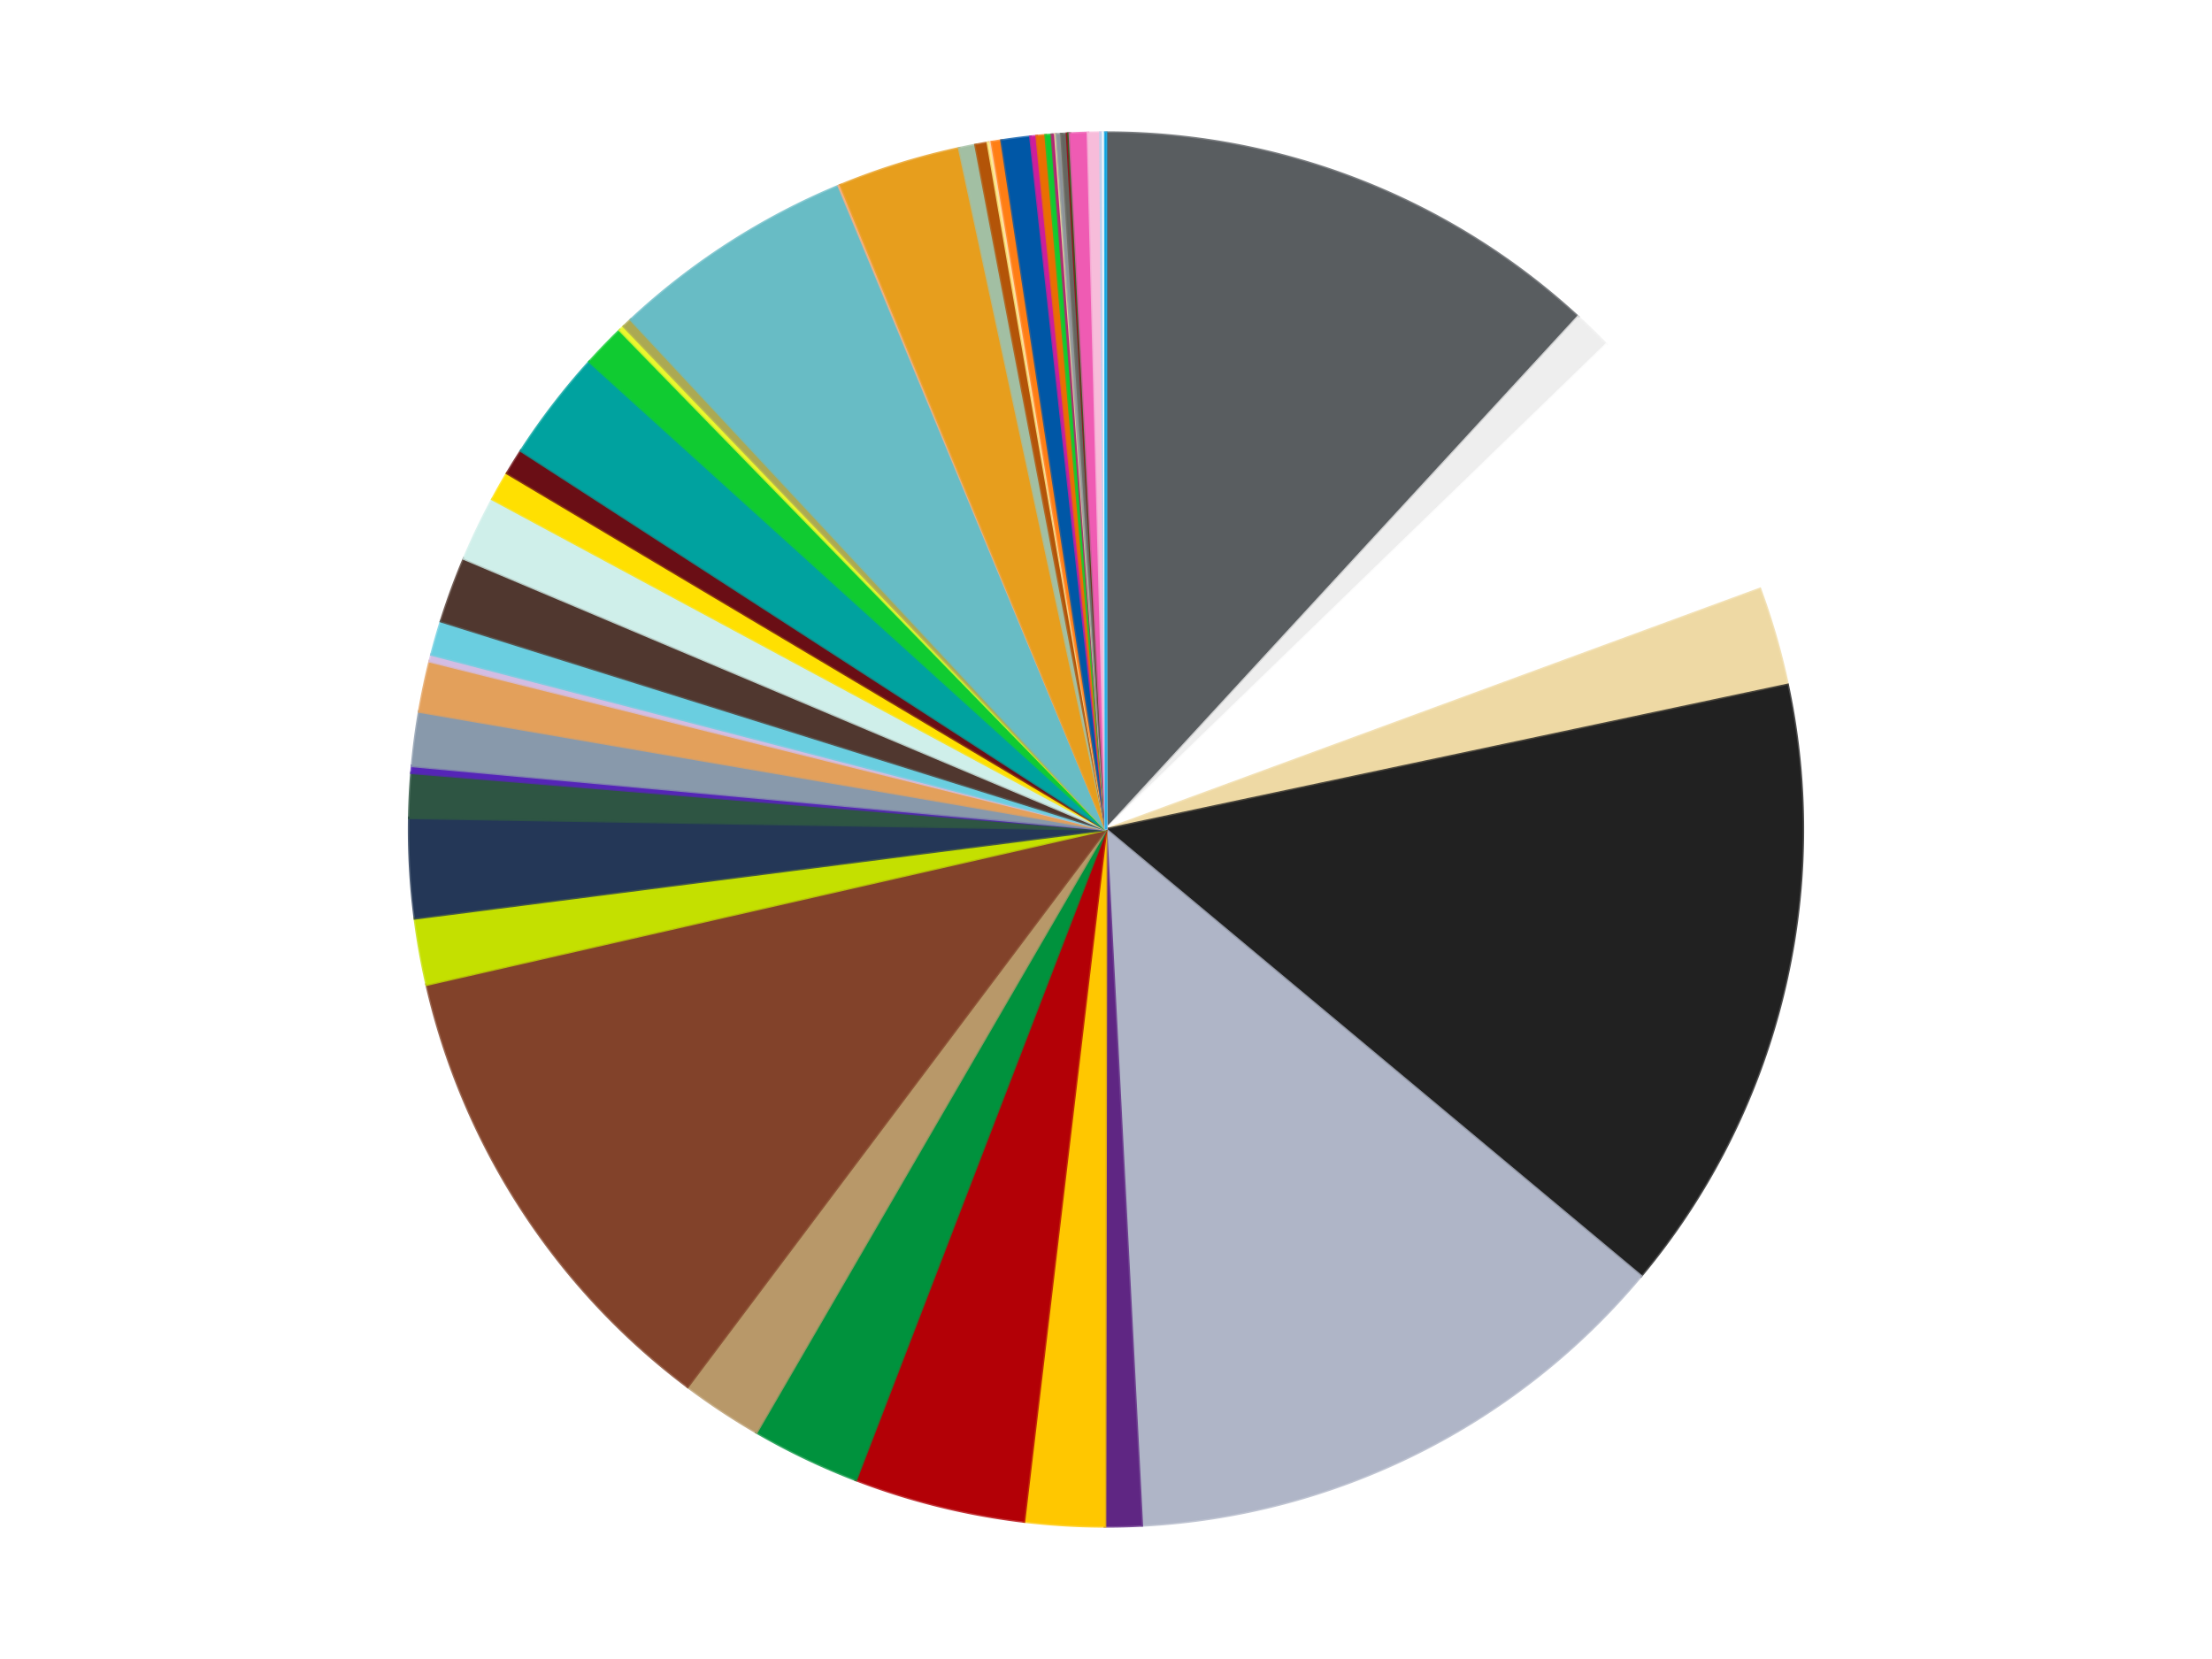 <?xml version='1.0' encoding='utf-8'?>
<svg xmlns="http://www.w3.org/2000/svg" xmlns:xlink="http://www.w3.org/1999/xlink" id="chart-537873b3-dfb4-4294-adf3-ea8433ebcc6c" class="pygal-chart" viewBox="0 0 800 600"><!--Generated with pygal 3.0.4 (lxml) ©Kozea 2012-2016 on 2024-07-06--><!--http://pygal.org--><!--http://github.com/Kozea/pygal--><defs><style type="text/css">#chart-537873b3-dfb4-4294-adf3-ea8433ebcc6c{-webkit-user-select:none;-webkit-font-smoothing:antialiased;font-family:Consolas,"Liberation Mono",Menlo,Courier,monospace}#chart-537873b3-dfb4-4294-adf3-ea8433ebcc6c .title{font-family:Consolas,"Liberation Mono",Menlo,Courier,monospace;font-size:16px}#chart-537873b3-dfb4-4294-adf3-ea8433ebcc6c .legends .legend text{font-family:Consolas,"Liberation Mono",Menlo,Courier,monospace;font-size:14px}#chart-537873b3-dfb4-4294-adf3-ea8433ebcc6c .axis text{font-family:Consolas,"Liberation Mono",Menlo,Courier,monospace;font-size:10px}#chart-537873b3-dfb4-4294-adf3-ea8433ebcc6c .axis text.major{font-family:Consolas,"Liberation Mono",Menlo,Courier,monospace;font-size:10px}#chart-537873b3-dfb4-4294-adf3-ea8433ebcc6c .text-overlay text.value{font-family:Consolas,"Liberation Mono",Menlo,Courier,monospace;font-size:16px}#chart-537873b3-dfb4-4294-adf3-ea8433ebcc6c .text-overlay text.label{font-family:Consolas,"Liberation Mono",Menlo,Courier,monospace;font-size:10px}#chart-537873b3-dfb4-4294-adf3-ea8433ebcc6c .tooltip{font-family:Consolas,"Liberation Mono",Menlo,Courier,monospace;font-size:14px}#chart-537873b3-dfb4-4294-adf3-ea8433ebcc6c text.no_data{font-family:Consolas,"Liberation Mono",Menlo,Courier,monospace;font-size:64px}
#chart-537873b3-dfb4-4294-adf3-ea8433ebcc6c{background-color:transparent}#chart-537873b3-dfb4-4294-adf3-ea8433ebcc6c path,#chart-537873b3-dfb4-4294-adf3-ea8433ebcc6c line,#chart-537873b3-dfb4-4294-adf3-ea8433ebcc6c rect,#chart-537873b3-dfb4-4294-adf3-ea8433ebcc6c circle{-webkit-transition:150ms;-moz-transition:150ms;transition:150ms}#chart-537873b3-dfb4-4294-adf3-ea8433ebcc6c .graph &gt; .background{fill:transparent}#chart-537873b3-dfb4-4294-adf3-ea8433ebcc6c .plot &gt; .background{fill:transparent}#chart-537873b3-dfb4-4294-adf3-ea8433ebcc6c .graph{fill:rgba(0,0,0,.87)}#chart-537873b3-dfb4-4294-adf3-ea8433ebcc6c text.no_data{fill:rgba(0,0,0,1)}#chart-537873b3-dfb4-4294-adf3-ea8433ebcc6c .title{fill:rgba(0,0,0,1)}#chart-537873b3-dfb4-4294-adf3-ea8433ebcc6c .legends .legend text{fill:rgba(0,0,0,.87)}#chart-537873b3-dfb4-4294-adf3-ea8433ebcc6c .legends .legend:hover text{fill:rgba(0,0,0,1)}#chart-537873b3-dfb4-4294-adf3-ea8433ebcc6c .axis .line{stroke:rgba(0,0,0,1)}#chart-537873b3-dfb4-4294-adf3-ea8433ebcc6c .axis .guide.line{stroke:rgba(0,0,0,.54)}#chart-537873b3-dfb4-4294-adf3-ea8433ebcc6c .axis .major.line{stroke:rgba(0,0,0,.87)}#chart-537873b3-dfb4-4294-adf3-ea8433ebcc6c .axis text.major{fill:rgba(0,0,0,1)}#chart-537873b3-dfb4-4294-adf3-ea8433ebcc6c .axis.y .guides:hover .guide.line,#chart-537873b3-dfb4-4294-adf3-ea8433ebcc6c .line-graph .axis.x .guides:hover .guide.line,#chart-537873b3-dfb4-4294-adf3-ea8433ebcc6c .stackedline-graph .axis.x .guides:hover .guide.line,#chart-537873b3-dfb4-4294-adf3-ea8433ebcc6c .xy-graph .axis.x .guides:hover .guide.line{stroke:rgba(0,0,0,1)}#chart-537873b3-dfb4-4294-adf3-ea8433ebcc6c .axis .guides:hover text{fill:rgba(0,0,0,1)}#chart-537873b3-dfb4-4294-adf3-ea8433ebcc6c .reactive{fill-opacity:1.0;stroke-opacity:.8;stroke-width:1}#chart-537873b3-dfb4-4294-adf3-ea8433ebcc6c .ci{stroke:rgba(0,0,0,.87)}#chart-537873b3-dfb4-4294-adf3-ea8433ebcc6c .reactive.active,#chart-537873b3-dfb4-4294-adf3-ea8433ebcc6c .active .reactive{fill-opacity:0.6;stroke-opacity:.9;stroke-width:4}#chart-537873b3-dfb4-4294-adf3-ea8433ebcc6c .ci .reactive.active{stroke-width:1.5}#chart-537873b3-dfb4-4294-adf3-ea8433ebcc6c .series text{fill:rgba(0,0,0,1)}#chart-537873b3-dfb4-4294-adf3-ea8433ebcc6c .tooltip rect{fill:transparent;stroke:rgba(0,0,0,1);-webkit-transition:opacity 150ms;-moz-transition:opacity 150ms;transition:opacity 150ms}#chart-537873b3-dfb4-4294-adf3-ea8433ebcc6c .tooltip .label{fill:rgba(0,0,0,.87)}#chart-537873b3-dfb4-4294-adf3-ea8433ebcc6c .tooltip .label{fill:rgba(0,0,0,.87)}#chart-537873b3-dfb4-4294-adf3-ea8433ebcc6c .tooltip .legend{font-size:.8em;fill:rgba(0,0,0,.54)}#chart-537873b3-dfb4-4294-adf3-ea8433ebcc6c .tooltip .x_label{font-size:.6em;fill:rgba(0,0,0,1)}#chart-537873b3-dfb4-4294-adf3-ea8433ebcc6c .tooltip .xlink{font-size:.5em;text-decoration:underline}#chart-537873b3-dfb4-4294-adf3-ea8433ebcc6c .tooltip .value{font-size:1.5em}#chart-537873b3-dfb4-4294-adf3-ea8433ebcc6c .bound{font-size:.5em}#chart-537873b3-dfb4-4294-adf3-ea8433ebcc6c .max-value{font-size:.75em;fill:rgba(0,0,0,.54)}#chart-537873b3-dfb4-4294-adf3-ea8433ebcc6c .map-element{fill:transparent;stroke:rgba(0,0,0,.54) !important}#chart-537873b3-dfb4-4294-adf3-ea8433ebcc6c .map-element .reactive{fill-opacity:inherit;stroke-opacity:inherit}#chart-537873b3-dfb4-4294-adf3-ea8433ebcc6c .color-0,#chart-537873b3-dfb4-4294-adf3-ea8433ebcc6c .color-0 a:visited{stroke:#f44336;fill:#f44336}#chart-537873b3-dfb4-4294-adf3-ea8433ebcc6c .color-1,#chart-537873b3-dfb4-4294-adf3-ea8433ebcc6c .color-1 a:visited{stroke:#3f51b5;fill:#3f51b5}#chart-537873b3-dfb4-4294-adf3-ea8433ebcc6c .color-2,#chart-537873b3-dfb4-4294-adf3-ea8433ebcc6c .color-2 a:visited{stroke:#009688;fill:#009688}#chart-537873b3-dfb4-4294-adf3-ea8433ebcc6c .color-3,#chart-537873b3-dfb4-4294-adf3-ea8433ebcc6c .color-3 a:visited{stroke:#ffc107;fill:#ffc107}#chart-537873b3-dfb4-4294-adf3-ea8433ebcc6c .color-4,#chart-537873b3-dfb4-4294-adf3-ea8433ebcc6c .color-4 a:visited{stroke:#ff5722;fill:#ff5722}#chart-537873b3-dfb4-4294-adf3-ea8433ebcc6c .color-5,#chart-537873b3-dfb4-4294-adf3-ea8433ebcc6c .color-5 a:visited{stroke:#9c27b0;fill:#9c27b0}#chart-537873b3-dfb4-4294-adf3-ea8433ebcc6c .color-6,#chart-537873b3-dfb4-4294-adf3-ea8433ebcc6c .color-6 a:visited{stroke:#03a9f4;fill:#03a9f4}#chart-537873b3-dfb4-4294-adf3-ea8433ebcc6c .color-7,#chart-537873b3-dfb4-4294-adf3-ea8433ebcc6c .color-7 a:visited{stroke:#8bc34a;fill:#8bc34a}#chart-537873b3-dfb4-4294-adf3-ea8433ebcc6c .color-8,#chart-537873b3-dfb4-4294-adf3-ea8433ebcc6c .color-8 a:visited{stroke:#ff9800;fill:#ff9800}#chart-537873b3-dfb4-4294-adf3-ea8433ebcc6c .color-9,#chart-537873b3-dfb4-4294-adf3-ea8433ebcc6c .color-9 a:visited{stroke:#e91e63;fill:#e91e63}#chart-537873b3-dfb4-4294-adf3-ea8433ebcc6c .color-10,#chart-537873b3-dfb4-4294-adf3-ea8433ebcc6c .color-10 a:visited{stroke:#2196f3;fill:#2196f3}#chart-537873b3-dfb4-4294-adf3-ea8433ebcc6c .color-11,#chart-537873b3-dfb4-4294-adf3-ea8433ebcc6c .color-11 a:visited{stroke:#4caf50;fill:#4caf50}#chart-537873b3-dfb4-4294-adf3-ea8433ebcc6c .color-12,#chart-537873b3-dfb4-4294-adf3-ea8433ebcc6c .color-12 a:visited{stroke:#ffeb3b;fill:#ffeb3b}#chart-537873b3-dfb4-4294-adf3-ea8433ebcc6c .color-13,#chart-537873b3-dfb4-4294-adf3-ea8433ebcc6c .color-13 a:visited{stroke:#673ab7;fill:#673ab7}#chart-537873b3-dfb4-4294-adf3-ea8433ebcc6c .color-14,#chart-537873b3-dfb4-4294-adf3-ea8433ebcc6c .color-14 a:visited{stroke:#00bcd4;fill:#00bcd4}#chart-537873b3-dfb4-4294-adf3-ea8433ebcc6c .color-15,#chart-537873b3-dfb4-4294-adf3-ea8433ebcc6c .color-15 a:visited{stroke:#cddc39;fill:#cddc39}#chart-537873b3-dfb4-4294-adf3-ea8433ebcc6c .color-16,#chart-537873b3-dfb4-4294-adf3-ea8433ebcc6c .color-16 a:visited{stroke:#9e9e9e;fill:#9e9e9e}#chart-537873b3-dfb4-4294-adf3-ea8433ebcc6c .color-17,#chart-537873b3-dfb4-4294-adf3-ea8433ebcc6c .color-17 a:visited{stroke:#607d8b;fill:#607d8b}#chart-537873b3-dfb4-4294-adf3-ea8433ebcc6c .color-18,#chart-537873b3-dfb4-4294-adf3-ea8433ebcc6c .color-18 a:visited{stroke:#cb180b;fill:#cb180b}#chart-537873b3-dfb4-4294-adf3-ea8433ebcc6c .color-19,#chart-537873b3-dfb4-4294-adf3-ea8433ebcc6c .color-19 a:visited{stroke:#293577;fill:#293577}#chart-537873b3-dfb4-4294-adf3-ea8433ebcc6c .color-20,#chart-537873b3-dfb4-4294-adf3-ea8433ebcc6c .color-20 a:visited{stroke:#00423c;fill:#00423c}#chart-537873b3-dfb4-4294-adf3-ea8433ebcc6c .color-21,#chart-537873b3-dfb4-4294-adf3-ea8433ebcc6c .color-21 a:visited{stroke:#b28500;fill:#b28500}#chart-537873b3-dfb4-4294-adf3-ea8433ebcc6c .color-22,#chart-537873b3-dfb4-4294-adf3-ea8433ebcc6c .color-22 a:visited{stroke:#cd3100;fill:#cd3100}#chart-537873b3-dfb4-4294-adf3-ea8433ebcc6c .color-23,#chart-537873b3-dfb4-4294-adf3-ea8433ebcc6c .color-23 a:visited{stroke:#5f186b;fill:#5f186b}#chart-537873b3-dfb4-4294-adf3-ea8433ebcc6c .color-24,#chart-537873b3-dfb4-4294-adf3-ea8433ebcc6c .color-24 a:visited{stroke:#026fa1;fill:#026fa1}#chart-537873b3-dfb4-4294-adf3-ea8433ebcc6c .color-25,#chart-537873b3-dfb4-4294-adf3-ea8433ebcc6c .color-25 a:visited{stroke:#608b2e;fill:#608b2e}#chart-537873b3-dfb4-4294-adf3-ea8433ebcc6c .color-26,#chart-537873b3-dfb4-4294-adf3-ea8433ebcc6c .color-26 a:visited{stroke:#ab6600;fill:#ab6600}#chart-537873b3-dfb4-4294-adf3-ea8433ebcc6c .color-27,#chart-537873b3-dfb4-4294-adf3-ea8433ebcc6c .color-27 a:visited{stroke:#a31042;fill:#a31042}#chart-537873b3-dfb4-4294-adf3-ea8433ebcc6c .color-28,#chart-537873b3-dfb4-4294-adf3-ea8433ebcc6c .color-28 a:visited{stroke:#0a6ab6;fill:#0a6ab6}#chart-537873b3-dfb4-4294-adf3-ea8433ebcc6c .color-29,#chart-537873b3-dfb4-4294-adf3-ea8433ebcc6c .color-29 a:visited{stroke:#337435;fill:#337435}#chart-537873b3-dfb4-4294-adf3-ea8433ebcc6c .color-30,#chart-537873b3-dfb4-4294-adf3-ea8433ebcc6c .color-30 a:visited{stroke:#e6ce00;fill:#e6ce00}#chart-537873b3-dfb4-4294-adf3-ea8433ebcc6c .color-31,#chart-537873b3-dfb4-4294-adf3-ea8433ebcc6c .color-31 a:visited{stroke:#432677;fill:#432677}#chart-537873b3-dfb4-4294-adf3-ea8433ebcc6c .color-32,#chart-537873b3-dfb4-4294-adf3-ea8433ebcc6c .color-32 a:visited{stroke:#007180;fill:#007180}#chart-537873b3-dfb4-4294-adf3-ea8433ebcc6c .color-33,#chart-537873b3-dfb4-4294-adf3-ea8433ebcc6c .color-33 a:visited{stroke:#97a41d;fill:#97a41d}#chart-537873b3-dfb4-4294-adf3-ea8433ebcc6c .color-34,#chart-537873b3-dfb4-4294-adf3-ea8433ebcc6c .color-34 a:visited{stroke:#747474;fill:#747474}#chart-537873b3-dfb4-4294-adf3-ea8433ebcc6c .color-35,#chart-537873b3-dfb4-4294-adf3-ea8433ebcc6c .color-35 a:visited{stroke:#3e5059;fill:#3e5059}#chart-537873b3-dfb4-4294-adf3-ea8433ebcc6c .color-36,#chart-537873b3-dfb4-4294-adf3-ea8433ebcc6c .color-36 a:visited{stroke:#7b0f07;fill:#7b0f07}#chart-537873b3-dfb4-4294-adf3-ea8433ebcc6c .color-37,#chart-537873b3-dfb4-4294-adf3-ea8433ebcc6c .color-37 a:visited{stroke:#141938;fill:#141938}#chart-537873b3-dfb4-4294-adf3-ea8433ebcc6c .color-38,#chart-537873b3-dfb4-4294-adf3-ea8433ebcc6c .color-38 a:visited{stroke:#000000;fill:#000000}#chart-537873b3-dfb4-4294-adf3-ea8433ebcc6c .color-39,#chart-537873b3-dfb4-4294-adf3-ea8433ebcc6c .color-39 a:visited{stroke:#5e4600;fill:#5e4600}#chart-537873b3-dfb4-4294-adf3-ea8433ebcc6c .color-40,#chart-537873b3-dfb4-4294-adf3-ea8433ebcc6c .color-40 a:visited{stroke:#791d00;fill:#791d00}#chart-537873b3-dfb4-4294-adf3-ea8433ebcc6c .color-41,#chart-537873b3-dfb4-4294-adf3-ea8433ebcc6c .color-41 a:visited{stroke:#220826;fill:#220826}#chart-537873b3-dfb4-4294-adf3-ea8433ebcc6c .color-42,#chart-537873b3-dfb4-4294-adf3-ea8433ebcc6c .color-42 a:visited{stroke:#01364e;fill:#01364e}#chart-537873b3-dfb4-4294-adf3-ea8433ebcc6c .color-43,#chart-537873b3-dfb4-4294-adf3-ea8433ebcc6c .color-43 a:visited{stroke:#344c19;fill:#344c19}#chart-537873b3-dfb4-4294-adf3-ea8433ebcc6c .color-44,#chart-537873b3-dfb4-4294-adf3-ea8433ebcc6c .color-44 a:visited{stroke:#573400;fill:#573400}#chart-537873b3-dfb4-4294-adf3-ea8433ebcc6c .color-45,#chart-537873b3-dfb4-4294-adf3-ea8433ebcc6c .color-45 a:visited{stroke:#560823;fill:#560823}#chart-537873b3-dfb4-4294-adf3-ea8433ebcc6c .color-46,#chart-537873b3-dfb4-4294-adf3-ea8433ebcc6c .color-46 a:visited{stroke:#063b66;fill:#063b66}#chart-537873b3-dfb4-4294-adf3-ea8433ebcc6c .color-47,#chart-537873b3-dfb4-4294-adf3-ea8433ebcc6c .color-47 a:visited{stroke:#193a1a;fill:#193a1a}#chart-537873b3-dfb4-4294-adf3-ea8433ebcc6c .color-48,#chart-537873b3-dfb4-4294-adf3-ea8433ebcc6c .color-48 a:visited{stroke:#928300;fill:#928300}#chart-537873b3-dfb4-4294-adf3-ea8433ebcc6c .color-49,#chart-537873b3-dfb4-4294-adf3-ea8433ebcc6c .color-49 a:visited{stroke:#1f1137;fill:#1f1137}#chart-537873b3-dfb4-4294-adf3-ea8433ebcc6c .color-50,#chart-537873b3-dfb4-4294-adf3-ea8433ebcc6c .color-50 a:visited{stroke:#00272c;fill:#00272c}#chart-537873b3-dfb4-4294-adf3-ea8433ebcc6c .color-51,#chart-537873b3-dfb4-4294-adf3-ea8433ebcc6c .color-51 a:visited{stroke:#555c10;fill:#555c10}#chart-537873b3-dfb4-4294-adf3-ea8433ebcc6c .text-overlay .color-0 text{fill:black}#chart-537873b3-dfb4-4294-adf3-ea8433ebcc6c .text-overlay .color-1 text{fill:black}#chart-537873b3-dfb4-4294-adf3-ea8433ebcc6c .text-overlay .color-2 text{fill:black}#chart-537873b3-dfb4-4294-adf3-ea8433ebcc6c .text-overlay .color-3 text{fill:black}#chart-537873b3-dfb4-4294-adf3-ea8433ebcc6c .text-overlay .color-4 text{fill:black}#chart-537873b3-dfb4-4294-adf3-ea8433ebcc6c .text-overlay .color-5 text{fill:black}#chart-537873b3-dfb4-4294-adf3-ea8433ebcc6c .text-overlay .color-6 text{fill:black}#chart-537873b3-dfb4-4294-adf3-ea8433ebcc6c .text-overlay .color-7 text{fill:black}#chart-537873b3-dfb4-4294-adf3-ea8433ebcc6c .text-overlay .color-8 text{fill:black}#chart-537873b3-dfb4-4294-adf3-ea8433ebcc6c .text-overlay .color-9 text{fill:black}#chart-537873b3-dfb4-4294-adf3-ea8433ebcc6c .text-overlay .color-10 text{fill:black}#chart-537873b3-dfb4-4294-adf3-ea8433ebcc6c .text-overlay .color-11 text{fill:black}#chart-537873b3-dfb4-4294-adf3-ea8433ebcc6c .text-overlay .color-12 text{fill:black}#chart-537873b3-dfb4-4294-adf3-ea8433ebcc6c .text-overlay .color-13 text{fill:black}#chart-537873b3-dfb4-4294-adf3-ea8433ebcc6c .text-overlay .color-14 text{fill:black}#chart-537873b3-dfb4-4294-adf3-ea8433ebcc6c .text-overlay .color-15 text{fill:black}#chart-537873b3-dfb4-4294-adf3-ea8433ebcc6c .text-overlay .color-16 text{fill:black}#chart-537873b3-dfb4-4294-adf3-ea8433ebcc6c .text-overlay .color-17 text{fill:black}#chart-537873b3-dfb4-4294-adf3-ea8433ebcc6c .text-overlay .color-18 text{fill:black}#chart-537873b3-dfb4-4294-adf3-ea8433ebcc6c .text-overlay .color-19 text{fill:black}#chart-537873b3-dfb4-4294-adf3-ea8433ebcc6c .text-overlay .color-20 text{fill:white}#chart-537873b3-dfb4-4294-adf3-ea8433ebcc6c .text-overlay .color-21 text{fill:black}#chart-537873b3-dfb4-4294-adf3-ea8433ebcc6c .text-overlay .color-22 text{fill:black}#chart-537873b3-dfb4-4294-adf3-ea8433ebcc6c .text-overlay .color-23 text{fill:black}#chart-537873b3-dfb4-4294-adf3-ea8433ebcc6c .text-overlay .color-24 text{fill:black}#chart-537873b3-dfb4-4294-adf3-ea8433ebcc6c .text-overlay .color-25 text{fill:black}#chart-537873b3-dfb4-4294-adf3-ea8433ebcc6c .text-overlay .color-26 text{fill:black}#chart-537873b3-dfb4-4294-adf3-ea8433ebcc6c .text-overlay .color-27 text{fill:black}#chart-537873b3-dfb4-4294-adf3-ea8433ebcc6c .text-overlay .color-28 text{fill:black}#chart-537873b3-dfb4-4294-adf3-ea8433ebcc6c .text-overlay .color-29 text{fill:black}#chart-537873b3-dfb4-4294-adf3-ea8433ebcc6c .text-overlay .color-30 text{fill:black}#chart-537873b3-dfb4-4294-adf3-ea8433ebcc6c .text-overlay .color-31 text{fill:black}#chart-537873b3-dfb4-4294-adf3-ea8433ebcc6c .text-overlay .color-32 text{fill:black}#chart-537873b3-dfb4-4294-adf3-ea8433ebcc6c .text-overlay .color-33 text{fill:black}#chart-537873b3-dfb4-4294-adf3-ea8433ebcc6c .text-overlay .color-34 text{fill:black}#chart-537873b3-dfb4-4294-adf3-ea8433ebcc6c .text-overlay .color-35 text{fill:black}#chart-537873b3-dfb4-4294-adf3-ea8433ebcc6c .text-overlay .color-36 text{fill:black}#chart-537873b3-dfb4-4294-adf3-ea8433ebcc6c .text-overlay .color-37 text{fill:white}#chart-537873b3-dfb4-4294-adf3-ea8433ebcc6c .text-overlay .color-38 text{fill:white}#chart-537873b3-dfb4-4294-adf3-ea8433ebcc6c .text-overlay .color-39 text{fill:black}#chart-537873b3-dfb4-4294-adf3-ea8433ebcc6c .text-overlay .color-40 text{fill:black}#chart-537873b3-dfb4-4294-adf3-ea8433ebcc6c .text-overlay .color-41 text{fill:white}#chart-537873b3-dfb4-4294-adf3-ea8433ebcc6c .text-overlay .color-42 text{fill:white}#chart-537873b3-dfb4-4294-adf3-ea8433ebcc6c .text-overlay .color-43 text{fill:black}#chart-537873b3-dfb4-4294-adf3-ea8433ebcc6c .text-overlay .color-44 text{fill:white}#chart-537873b3-dfb4-4294-adf3-ea8433ebcc6c .text-overlay .color-45 text{fill:black}#chart-537873b3-dfb4-4294-adf3-ea8433ebcc6c .text-overlay .color-46 text{fill:black}#chart-537873b3-dfb4-4294-adf3-ea8433ebcc6c .text-overlay .color-47 text{fill:white}#chart-537873b3-dfb4-4294-adf3-ea8433ebcc6c .text-overlay .color-48 text{fill:black}#chart-537873b3-dfb4-4294-adf3-ea8433ebcc6c .text-overlay .color-49 text{fill:white}#chart-537873b3-dfb4-4294-adf3-ea8433ebcc6c .text-overlay .color-50 text{fill:white}#chart-537873b3-dfb4-4294-adf3-ea8433ebcc6c .text-overlay .color-51 text{fill:black}
#chart-537873b3-dfb4-4294-adf3-ea8433ebcc6c text.no_data{text-anchor:middle}#chart-537873b3-dfb4-4294-adf3-ea8433ebcc6c .guide.line{fill:none}#chart-537873b3-dfb4-4294-adf3-ea8433ebcc6c .centered{text-anchor:middle}#chart-537873b3-dfb4-4294-adf3-ea8433ebcc6c .title{text-anchor:middle}#chart-537873b3-dfb4-4294-adf3-ea8433ebcc6c .legends .legend text{fill-opacity:1}#chart-537873b3-dfb4-4294-adf3-ea8433ebcc6c .axis.x text{text-anchor:middle}#chart-537873b3-dfb4-4294-adf3-ea8433ebcc6c .axis.x:not(.web) text[transform]{text-anchor:start}#chart-537873b3-dfb4-4294-adf3-ea8433ebcc6c .axis.x:not(.web) text[transform].backwards{text-anchor:end}#chart-537873b3-dfb4-4294-adf3-ea8433ebcc6c .axis.y text{text-anchor:end}#chart-537873b3-dfb4-4294-adf3-ea8433ebcc6c .axis.y text[transform].backwards{text-anchor:start}#chart-537873b3-dfb4-4294-adf3-ea8433ebcc6c .axis.y2 text{text-anchor:start}#chart-537873b3-dfb4-4294-adf3-ea8433ebcc6c .axis.y2 text[transform].backwards{text-anchor:end}#chart-537873b3-dfb4-4294-adf3-ea8433ebcc6c .axis .guide.line{stroke-dasharray:4,4;stroke:black}#chart-537873b3-dfb4-4294-adf3-ea8433ebcc6c .axis .major.guide.line{stroke-dasharray:6,6;stroke:black}#chart-537873b3-dfb4-4294-adf3-ea8433ebcc6c .horizontal .axis.y .guide.line,#chart-537873b3-dfb4-4294-adf3-ea8433ebcc6c .horizontal .axis.y2 .guide.line,#chart-537873b3-dfb4-4294-adf3-ea8433ebcc6c .vertical .axis.x .guide.line{opacity:0}#chart-537873b3-dfb4-4294-adf3-ea8433ebcc6c .horizontal .axis.always_show .guide.line,#chart-537873b3-dfb4-4294-adf3-ea8433ebcc6c .vertical .axis.always_show .guide.line{opacity:1 !important}#chart-537873b3-dfb4-4294-adf3-ea8433ebcc6c .axis.y .guides:hover .guide.line,#chart-537873b3-dfb4-4294-adf3-ea8433ebcc6c .axis.y2 .guides:hover .guide.line,#chart-537873b3-dfb4-4294-adf3-ea8433ebcc6c .axis.x .guides:hover .guide.line{opacity:1}#chart-537873b3-dfb4-4294-adf3-ea8433ebcc6c .axis .guides:hover text{opacity:1}#chart-537873b3-dfb4-4294-adf3-ea8433ebcc6c .nofill{fill:none}#chart-537873b3-dfb4-4294-adf3-ea8433ebcc6c .subtle-fill{fill-opacity:.2}#chart-537873b3-dfb4-4294-adf3-ea8433ebcc6c .dot{stroke-width:1px;fill-opacity:1;stroke-opacity:1}#chart-537873b3-dfb4-4294-adf3-ea8433ebcc6c .dot.active{stroke-width:5px}#chart-537873b3-dfb4-4294-adf3-ea8433ebcc6c .dot.negative{fill:transparent}#chart-537873b3-dfb4-4294-adf3-ea8433ebcc6c text,#chart-537873b3-dfb4-4294-adf3-ea8433ebcc6c tspan{stroke:none !important}#chart-537873b3-dfb4-4294-adf3-ea8433ebcc6c .series text.active{opacity:1}#chart-537873b3-dfb4-4294-adf3-ea8433ebcc6c .tooltip rect{fill-opacity:.95;stroke-width:.5}#chart-537873b3-dfb4-4294-adf3-ea8433ebcc6c .tooltip text{fill-opacity:1}#chart-537873b3-dfb4-4294-adf3-ea8433ebcc6c .showable{visibility:hidden}#chart-537873b3-dfb4-4294-adf3-ea8433ebcc6c .showable.shown{visibility:visible}#chart-537873b3-dfb4-4294-adf3-ea8433ebcc6c .gauge-background{fill:rgba(229,229,229,1);stroke:none}#chart-537873b3-dfb4-4294-adf3-ea8433ebcc6c .bg-lines{stroke:transparent;stroke-width:2px}</style><script type="text/javascript">window.pygal = window.pygal || {};window.pygal.config = window.pygal.config || {};window.pygal.config['537873b3-dfb4-4294-adf3-ea8433ebcc6c'] = {"allow_interruptions": false, "box_mode": "extremes", "classes": ["pygal-chart"], "css": ["file://style.css", "file://graph.css"], "defs": [], "disable_xml_declaration": false, "dots_size": 2.5, "dynamic_print_values": false, "explicit_size": false, "fill": false, "force_uri_protocol": "https", "formatter": null, "half_pie": false, "height": 600, "include_x_axis": false, "inner_radius": 0, "interpolate": null, "interpolation_parameters": {}, "interpolation_precision": 250, "inverse_y_axis": false, "js": ["//kozea.github.io/pygal.js/2.0.x/pygal-tooltips.min.js"], "legend_at_bottom": false, "legend_at_bottom_columns": null, "legend_box_size": 12, "logarithmic": false, "margin": 20, "margin_bottom": null, "margin_left": null, "margin_right": null, "margin_top": null, "max_scale": 16, "min_scale": 4, "missing_value_fill_truncation": "x", "no_data_text": "No data", "no_prefix": false, "order_min": null, "pretty_print": false, "print_labels": false, "print_values": false, "print_values_position": "center", "print_zeroes": true, "range": null, "rounded_bars": null, "secondary_range": null, "show_dots": true, "show_legend": false, "show_minor_x_labels": true, "show_minor_y_labels": true, "show_only_major_dots": false, "show_x_guides": false, "show_x_labels": true, "show_y_guides": true, "show_y_labels": true, "spacing": 10, "stack_from_top": false, "strict": false, "stroke": true, "stroke_style": null, "style": {"background": "transparent", "ci_colors": [], "colors": ["#F44336", "#3F51B5", "#009688", "#FFC107", "#FF5722", "#9C27B0", "#03A9F4", "#8BC34A", "#FF9800", "#E91E63", "#2196F3", "#4CAF50", "#FFEB3B", "#673AB7", "#00BCD4", "#CDDC39", "#9E9E9E", "#607D8B"], "dot_opacity": "1", "font_family": "Consolas, \"Liberation Mono\", Menlo, Courier, monospace", "foreground": "rgba(0, 0, 0, .87)", "foreground_strong": "rgba(0, 0, 0, 1)", "foreground_subtle": "rgba(0, 0, 0, .54)", "guide_stroke_color": "black", "guide_stroke_dasharray": "4,4", "label_font_family": "Consolas, \"Liberation Mono\", Menlo, Courier, monospace", "label_font_size": 10, "legend_font_family": "Consolas, \"Liberation Mono\", Menlo, Courier, monospace", "legend_font_size": 14, "major_guide_stroke_color": "black", "major_guide_stroke_dasharray": "6,6", "major_label_font_family": "Consolas, \"Liberation Mono\", Menlo, Courier, monospace", "major_label_font_size": 10, "no_data_font_family": "Consolas, \"Liberation Mono\", Menlo, Courier, monospace", "no_data_font_size": 64, "opacity": "1.0", "opacity_hover": "0.6", "plot_background": "transparent", "stroke_opacity": ".8", "stroke_opacity_hover": ".9", "stroke_width": "1", "stroke_width_hover": "4", "title_font_family": "Consolas, \"Liberation Mono\", Menlo, Courier, monospace", "title_font_size": 16, "tooltip_font_family": "Consolas, \"Liberation Mono\", Menlo, Courier, monospace", "tooltip_font_size": 14, "transition": "150ms", "value_background": "rgba(229, 229, 229, 1)", "value_colors": [], "value_font_family": "Consolas, \"Liberation Mono\", Menlo, Courier, monospace", "value_font_size": 16, "value_label_font_family": "Consolas, \"Liberation Mono\", Menlo, Courier, monospace", "value_label_font_size": 10}, "title": null, "tooltip_border_radius": 0, "tooltip_fancy_mode": true, "truncate_label": null, "truncate_legend": null, "width": 800, "x_label_rotation": 0, "x_labels": null, "x_labels_major": null, "x_labels_major_count": null, "x_labels_major_every": null, "x_title": null, "xrange": null, "y_label_rotation": 0, "y_labels": null, "y_labels_major": null, "y_labels_major_count": null, "y_labels_major_every": null, "y_title": null, "zero": 0, "legends": ["Dark Bluish Gray", "Trans-Clear", "White", "Tan", "Black", "Light Bluish Gray", "Dark Purple", "Bright Light Orange", "Red", "Green", "Dark Tan", "Reddish Brown", "Lime", "Dark Blue", "Dark Green", "Trans-Purple", "Sand Blue", "Medium Nougat", "Lavender", "Medium Azure", "Dark Brown", "Light Aqua", "Yellow", "Dark Red", "Dark Turquoise", "Bright Green", "Trans-Yellow", "Olive Green", "Trans-Light Blue", "Nougat", "Pearl Gold", "Sand Green", "Dark Orange", "Bright Light Yellow", "Light Nougat", "Orange", "Blue", "Trans-Dark Pink", "Trans-Orange", "Trans-Bright Green", "Magenta", "Yellowish Green", "Flat Silver", "Trans-Black", "Pearl Dark Gray", "Trans-Red", "Trans-Green", "Dark Pink", "Bright Pink", "Bright Light Blue", "Satin Trans-Clear", "Dark Azure"]}</script><script type="text/javascript" xlink:href="https://kozea.github.io/pygal.js/2.0.x/pygal-tooltips.min.js"/></defs><title>Pygal</title><g class="graph pie-graph vertical"><rect x="0" y="0" width="800" height="600" class="background"/><g transform="translate(20, 20)" class="plot"><rect x="0" y="0" width="760" height="560" class="background"/><g class="series serie-0 color-0"><g class="slices"><g class="slice" style="fill: #595D60; stroke: #595D60"><path d="M380 28 A252 252 0 0 1 550.697 94.618 L380 280 A0 0 0 0 0 380 280 z" class="slice reactive tooltip-trigger"/><desc class="value">747</desc><desc class="x centered">425.808928127974</desc><desc class="y centered">162.62222483039596</desc></g></g></g><g class="series serie-1 color-1"><g class="slices"><g class="slice" style="fill: #EEEEEE; stroke: #EEEEEE"><path d="M550.697 94.618 A252 252 0 0 1 560.943 104.604 L380 280 A0 0 0 0 0 380 280 z" class="slice reactive tooltip-trigger"/><desc class="value">57</desc><desc class="x centered">467.9453844337986</desc><desc class="y centered">189.76913301540668</desc></g></g></g><g class="series serie-2 color-2"><g class="slices"><g class="slice" style="fill: #FFFFFF; stroke: #FFFFFF"><path d="M560.943 104.604 A252 252 0 0 1 616.513 193.018 L380 280 A0 0 0 0 0 380 280 z" class="slice reactive tooltip-trigger"/><desc class="value">419</desc><desc class="x centered">486.6789004106639</desc><desc class="y centered">212.95067332797709</desc></g></g></g><g class="series serie-3 color-3"><g class="slices"><g class="slice" style="fill: #EED9A4; stroke: #EED9A4"><path d="M616.513 193.018 A252 252 0 0 1 626.518 227.725 L380 280 A0 0 0 0 0 380 280 z" class="slice reactive tooltip-trigger"/><desc class="value">144</desc><desc class="x centered">501.0690649093066</desc><desc class="y centered">245.09611021696702</desc></g></g></g><g class="series serie-4 color-4"><g class="slices"><g class="slice" style="fill: #212121; stroke: #212121"><path d="M626.518 227.725 A252 252 0 0 1 573.45 441.496 L380 280 A0 0 0 0 0 380 280 z" class="slice reactive tooltip-trigger"/><desc class="value">908</desc><desc class="x centered">502.28823999563053</desc><desc class="y centered">310.3576408630688</desc></g></g></g><g class="series serie-5 color-5"><g class="slices"><g class="slice" style="fill: #AFB5C7; stroke: #AFB5C7"><path d="M573.45 441.496 A252 252 0 0 1 392.923 531.668 L380 280 A0 0 0 0 0 380 280 z" class="slice reactive tooltip-trigger"/><desc class="value">827</desc><desc class="x centered">436.3034451038362</desc><desc class="y centered">392.7205485678601</desc></g></g></g><g class="series serie-6 color-6"><g class="slices"><g class="slice" style="fill: #5F2683; stroke: #5F2683"><path d="M392.923 531.668 A252 252 0 0 1 379.623 532 L380 280 A0 0 0 0 0 380 280 z" class="slice reactive tooltip-trigger"/><desc class="value">53</desc><desc class="x centered">383.137781457251</desc><desc class="y centered">405.9609238118177</desc></g></g></g><g class="series serie-7 color-7"><g class="slices"><g class="slice" style="fill: #FFC700; stroke: #FFC700"><path d="M379.623 532 A252 252 0 0 1 350.32 530.246 L380 280 A0 0 0 0 0 380 280 z" class="slice reactive tooltip-trigger"/><desc class="value">117</desc><desc class="x centered">372.47302992371715</desc><desc class="y centered">405.7749765313862</desc></g></g></g><g class="series serie-8 color-8"><g class="slices"><g class="slice" style="fill: #B30006; stroke: #B30006"><path d="M350.32 530.246 A252 252 0 0 1 289.553 515.209 L380 280 A0 0 0 0 0 380 280 z" class="slice reactive tooltip-trigger"/><desc class="value">250</desc><desc class="x centered">349.7337374697012</desc><desc class="y centered">402.31088811895296</desc></g></g></g><g class="series serie-9 color-9"><g class="slices"><g class="slice" style="fill: #00923D; stroke: #00923D"><path d="M289.553 515.209 A252 252 0 0 1 253.584 497.997 L380 280 A0 0 0 0 0 380 280 z" class="slice reactive tooltip-trigger"/><desc class="value">159</desc><desc class="x centered">325.61355170203774</desc><desc class="y centered">393.6578824434675</desc></g></g></g><g class="series serie-10 color-10"><g class="slices"><g class="slice" style="fill: #B89869; stroke: #B89869"><path d="M253.584 497.997 A252 252 0 0 1 228.688 481.516 L380 280 A0 0 0 0 0 380 280 z" class="slice reactive tooltip-trigger"/><desc class="value">119</desc><desc class="x centered">310.4456182773065</desc><desc class="y centered">385.06278115095677</desc></g></g></g><g class="series serie-11 color-11"><g class="slices"><g class="slice" style="fill: #82422A; stroke: #82422A"><path d="M228.688 481.516 A252 252 0 0 1 134.318 336.075 L380 280 A0 0 0 0 0 380 280 z" class="slice reactive tooltip-trigger"/><desc class="value">705</desc><desc class="x centered">274.3007400361011</desc><desc class="y centered">348.58328107552245</desc></g></g></g><g class="series serie-12 color-12"><g class="slices"><g class="slice" style="fill: #C4E000; stroke: #C4E000"><path d="M134.318 336.075 A252 252 0 0 1 130.054 312.109 L380 280 A0 0 0 0 0 380 280 z" class="slice reactive tooltip-trigger"/><desc class="value">97</desc><desc class="x centered">255.94827863313816</desc><desc class="y centered">302.0719375207178</desc></g></g></g><g class="series serie-13 color-13"><g class="slices"><g class="slice" style="fill: #243757; stroke: #243757"><path d="M130.054 312.109 A252 252 0 0 1 128.035 275.795 L380 280 A0 0 0 0 0 380 280 z" class="slice reactive tooltip-trigger"/><desc class="value">145</desc><desc class="x centered">254.19428207269152</desc><desc class="y centered">286.994378942729</desc></g></g></g><g class="series serie-14 color-14"><g class="slices"><g class="slice" style="fill: #2E5543; stroke: #2E5543"><path d="M128.035 275.795 A252 252 0 0 1 128.835 259.499 L380 280 A0 0 0 0 0 380 280 z" class="slice reactive tooltip-trigger"/><desc class="value">65</desc><desc class="x centered">254.1516281966185</desc><desc class="y centered">273.82041146694604</desc></g></g></g><g class="series serie-15 color-15"><g class="slices"><g class="slice" style="fill: #5525B7; stroke: #5525B7"><path d="M128.835 259.499 A252 252 0 0 1 129.052 256.998 L380 280 A0 0 0 0 0 380 280 z" class="slice reactive tooltip-trigger"/><desc class="value">10</desc><desc class="x centered">254.4702440054911</desc><desc class="y centered">269.1243225517183</desc></g></g></g><g class="series serie-16 color-16"><g class="slices"><g class="slice" style="fill: #8899AB; stroke: #8899AB"><path d="M129.052 256.998 A252 252 0 0 1 131.637 237.34 L380 280 A0 0 0 0 0 380 280 z" class="slice reactive tooltip-trigger"/><desc class="value">79</desc><desc class="x centered">255.07555942271895</desc><desc class="y centered">263.57184896425116</desc></g></g></g><g class="series serie-17 color-17"><g class="slices"><g class="slice" style="fill: #E3A05B; stroke: #E3A05B"><path d="M131.637 237.34 A252 252 0 0 1 135.454 219.163 L380 280 A0 0 0 0 0 380 280 z" class="slice reactive tooltip-trigger"/><desc class="value">74</desc><desc class="x centered">256.68896961264204</desc><desc class="y centered">254.1081135332304</desc></g></g></g><g class="series serie-18 color-18"><g class="slices"><g class="slice" style="fill: #D3BDE3; stroke: #D3BDE3"><path d="M135.454 219.163 A252 252 0 0 1 136.072 216.73 L380 280 A0 0 0 0 0 380 280 z" class="slice reactive tooltip-trigger"/><desc class="value">10</desc><desc class="x centered">257.87993140708613</desc><desc class="y centered">248.97277249153552</desc></g></g></g><g class="series serie-19 color-19"><g class="slices"><g class="slice" style="fill: #6ACEE0; stroke: #6ACEE0"><path d="M136.072 216.73 A252 252 0 0 1 139.525 204.663 L380 280 A0 0 0 0 0 380 280 z" class="slice reactive tooltip-trigger"/><desc class="value">50</desc><desc class="x centered">258.86163125826533</desc><desc class="y centered">245.3374031758795</desc></g></g></g><g class="series serie-20 color-20"><g class="slices"><g class="slice" style="fill: #50372F; stroke: #50372F"><path d="M139.525 204.663 A252 252 0 0 1 147.818 182.044 L380 280 A0 0 0 0 0 380 280 z" class="slice reactive tooltip-trigger"/><desc class="value">96</desc><desc class="x centered">261.7004240236871</desc><desc class="y centered">236.62707844951456</desc></g></g></g><g class="series serie-21 color-21"><g class="slices"><g class="slice" style="fill: #CFEFEA; stroke: #CFEFEA"><path d="M147.818 182.044 A252 252 0 0 1 158.114 160.541 L380 280 A0 0 0 0 0 380 280 z" class="slice reactive tooltip-trigger"/><desc class="value">95</desc><desc class="x centered">266.35566635385885</desc><desc class="y centered">225.58524620909742</desc></g></g></g><g class="series serie-22 color-22"><g class="slices"><g class="slice" style="fill: #FFE001; stroke: #FFE001"><path d="M158.114 160.541 A252 252 0 0 1 163.433 151.148 L380 280 A0 0 0 0 0 380 280 z" class="slice reactive tooltip-trigger"/><desc class="value">43</desc><desc class="x centered">270.36154776680775</desc><desc class="y centered">217.90805372747587</desc></g></g></g><g class="series serie-23 color-23"><g class="slices"><g class="slice" style="fill: #6A0E15; stroke: #6A0E15"><path d="M163.433 151.148 A252 252 0 0 1 168.465 143.044 L380 280 A0 0 0 0 0 380 280 z" class="slice reactive tooltip-trigger"/><desc class="value">38</desc><desc class="x centered">272.95532393212045</desc><desc class="y centered">213.5361953727991</desc></g></g></g><g class="series serie-24 color-24"><g class="slices"><g class="slice" style="fill: #00A29F; stroke: #00A29F"><path d="M168.465 143.044 A252 252 0 0 1 193.221 110.833 L380 280 A0 0 0 0 0 380 280 z" class="slice reactive tooltip-trigger"/><desc class="value">162</desc><desc class="x centered">280.0964112909746</desc><desc class="y centered">203.21931907662002</desc></g></g></g><g class="series serie-25 color-25"><g class="slices"><g class="slice" style="fill: #10CB31; stroke: #10CB31"><path d="M193.221 110.833 A252 252 0 0 1 204.199 99.451 L380 280 A0 0 0 0 0 380 280 z" class="slice reactive tooltip-trigger"/><desc class="value">63</desc><desc class="x centered">289.3103993524121</desc><desc class="y centered">192.52773962917712</desc></g></g></g><g class="series serie-26 color-26"><g class="slices"><g class="slice" style="fill: #EBF72D; stroke: #EBF72D"><path d="M204.199 99.451 A252 252 0 0 1 205.644 98.055 L380 280 A0 0 0 0 0 380 280 z" class="slice reactive tooltip-trigger"/><desc class="value">8</desc><desc class="x centered">292.46000367826616</desc><desc class="y centered">189.37578113996886</desc></g></g></g><g class="series serie-27 color-27"><g class="slices"><g class="slice" style="fill: #ABA953; stroke: #ABA953"><path d="M205.644 98.055 A252 252 0 0 1 208.198 95.641 L380 280 A0 0 0 0 0 380 280 z" class="slice reactive tooltip-trigger"/><desc class="value">14</desc><desc class="x centered">293.45834232382646</desc><desc class="y centered">188.42193774347487</desc></g></g></g><g class="series serie-28 color-28"><g class="slices"><g class="slice" style="fill: #68BCC5; stroke: #68BCC5"><path d="M208.198 95.641 A252 252 0 0 1 283.375 47.26 L380 280 A0 0 0 0 0 380 280 z" class="slice reactive tooltip-trigger"/><desc class="value">358</desc><desc class="x centered">311.8120721540174</desc><desc class="y centered">174.0452620404775</desc></g></g></g><g class="series serie-29 color-29"><g class="slices"><g class="slice" style="fill: #FFAF7D; stroke: #FFAF7D"><path d="M283.375 47.26 A252 252 0 0 1 284.071 46.973 L380 280 A0 0 0 0 0 380 280 z" class="slice reactive tooltip-trigger"/><desc class="value">3</desc><desc class="x centered">331.8616276992139</desc><desc class="y centered">163.558181428531</desc></g></g></g><g class="series serie-30 color-30"><g class="slices"><g class="slice" style="fill: #E79E1D; stroke: #E79E1D"><path d="M284.071 46.973 A252 252 0 0 1 326.927 33.652 L380 280 A0 0 0 0 0 380 280 z" class="slice reactive tooltip-trigger"/><desc class="value">179</desc><desc class="x centered">342.6010483947947</desc><desc class="y centered">159.67827121075965</desc></g></g></g><g class="series serie-31 color-31"><g class="slices"><g class="slice" style="fill: #A2BFA3; stroke: #A2BFA3"><path d="M326.927 33.652 A252 252 0 0 1 332.832 32.454 L380 280 A0 0 0 0 0 380 280 z" class="slice reactive tooltip-trigger"/><desc class="value">24</desc><desc class="x centered">354.9378992599477</desc><desc class="y centered">156.5176486031487</desc></g></g></g><g class="series serie-32 color-32"><g class="slices"><g class="slice" style="fill: #B35408; stroke: #B35408"><path d="M332.832 32.454 A252 252 0 0 1 337.278 31.648 L380 280 A0 0 0 0 0 380 280 z" class="slice reactive tooltip-trigger"/><desc class="value">18</desc><desc class="x centered">357.52653310351553</desc><desc class="y centered">156.0203916538989</desc></g></g></g><g class="series serie-33 color-33"><g class="slices"><g class="slice" style="fill: #FFF08C; stroke: #FFF08C"><path d="M337.278 31.648 A252 252 0 0 1 338.268 31.479 L380 280 A0 0 0 0 0 380 280 z" class="slice reactive tooltip-trigger"/><desc class="value">4</desc><desc class="x centered">358.88648148544553</desc><desc class="y centered">155.78156603814568</desc></g></g></g><g class="series serie-34 color-34"><g class="slices"><g class="slice" style="fill: #FECCB0; stroke: #FECCB0"><path d="M338.268 31.479 A252 252 0 0 1 338.763 31.397 L380 280 A0 0 0 0 0 380 280 z" class="slice reactive tooltip-trigger"/><desc class="value">2</desc><desc class="x centered">359.25782341470676</desc><desc class="y centered">155.71901951422933</desc></g></g></g><g class="series serie-35 color-35"><g class="slices"><g class="slice" style="fill: #FF7E14; stroke: #FF7E14"><path d="M338.763 31.397 A252 252 0 0 1 342.234 30.846 L380 280 A0 0 0 0 0 380 280 z" class="slice reactive tooltip-trigger"/><desc class="value">14</desc><desc class="x centered">360.2489653212394</desc><desc class="y centered">155.55765741067717</desc></g></g></g><g class="series serie-36 color-36"><g class="slices"><g class="slice" style="fill: #0057A6; stroke: #0057A6"><path d="M342.234 30.846 A252 252 0 0 1 352.689 29.484 L380 280 A0 0 0 0 0 380 280 z" class="slice reactive tooltip-trigger"/><desc class="value">42</desc><desc class="x centered">363.72742758250627</desc><desc class="y centered">155.05519863988968</desc></g></g></g><g class="series serie-37 color-37"><g class="slices"><g class="slice" style="fill: #CE1d9b; stroke: #CE1d9b"><path d="M352.689 29.484 A252 252 0 0 1 354.937 29.249 L380 280 A0 0 0 0 0 380 280 z" class="slice reactive tooltip-trigger"/><desc class="value">9</desc><desc class="x centered">366.90639867872346</desc><desc class="y centered">154.68217363663115</desc></g></g></g><g class="series serie-38 color-38"><g class="slices"><g class="slice" style="fill: #E96F01; stroke: #E96F01"><path d="M354.937 29.249 A252 252 0 0 1 358.186 28.946 L380 280 A0 0 0 0 0 380 280 z" class="slice reactive tooltip-trigger"/><desc class="value">13</desc><desc class="x centered">368.2804483835729</desc><desc class="y centered">154.54621524278394</desc></g></g></g><g class="series serie-39 color-39"><g class="slices"><g class="slice" style="fill: #10Cb31; stroke: #10Cb31"><path d="M358.186 28.946 A252 252 0 0 1 360.438 28.76 L380 280 A0 0 0 0 0 380 280 z" class="slice reactive tooltip-trigger"/><desc class="value">9</desc><desc class="x centered">369.6559054513119</desc><desc class="y centered">154.42532218648617</desc></g></g></g><g class="series serie-40 color-40"><g class="slices"><g class="slice" style="fill: #B72276; stroke: #B72276"><path d="M360.438 28.76 A252 252 0 0 1 361.69 28.666 L380 280 A0 0 0 0 0 380 280 z" class="slice reactive tooltip-trigger"/><desc class="value">5</desc><desc class="x centered">370.5318535026606</desc><desc class="y centered">154.35624089551874</desc></g></g></g><g class="series serie-41 color-41"><g class="slices"><g class="slice" style="fill: #E7F2A7; stroke: #E7F2A7"><path d="M361.69 28.666 A252 252 0 0 1 362.19 28.63 L380 280 A0 0 0 0 0 380 280 z" class="slice reactive tooltip-trigger"/><desc class="value">2</desc><desc class="x centered">370.97000285672055</desc><desc class="y centered">154.32399134444012</desc></g></g></g><g class="series serie-42 color-42"><g class="slices"><g class="slice" style="fill: #8D949C; stroke: #8D949C"><path d="M362.19 28.63 A252 252 0 0 1 363.693 28.528 L380 280 A0 0 0 0 0 380 280 z" class="slice reactive tooltip-trigger"/><desc class="value">6</desc><desc class="x centered">371.470879093837</desc><desc class="y centered">154.28900566550254</desc></g></g></g><g class="series serie-43 color-43"><g class="slices"><g class="slice" style="fill: #939484; stroke: #939484"><path d="M363.693 28.528 A252 252 0 0 1 363.944 28.512 L380 280 A0 0 0 0 0 380 280 z" class="slice reactive tooltip-trigger"/><desc class="value">1</desc><desc class="x centered">371.9092571739927</desc><desc class="y centered">154.26003069618866</desc></g></g></g><g class="series serie-44 color-44"><g class="slices"><g class="slice" style="fill: #666660; stroke: #666660"><path d="M363.944 28.512 A252 252 0 0 1 365.949 28.392 L380 280 A0 0 0 0 0 380 280 z" class="slice reactive tooltip-trigger"/><desc class="value">8</desc><desc class="x centered">372.473029923717</desc><desc class="y centered">154.22502346861384</desc></g></g></g><g class="series serie-45 color-45"><g class="slices"><g class="slice" style="fill: #9C0010; stroke: #9C0010"><path d="M365.949 28.392 A252 252 0 0 1 366.45 28.365 L380 280 A0 0 0 0 0 380 280 z" class="slice reactive tooltip-trigger"/><desc class="value">2</desc><desc class="x centered">373.09962101558494</desc><desc class="y centered">154.18909121275914</desc></g></g></g><g class="series serie-46 color-46"><g class="slices"><g class="slice" style="fill: #217625; stroke: #217625"><path d="M366.45 28.365 A252 252 0 0 1 366.951 28.338 L380 280 A0 0 0 0 0 380 280 z" class="slice reactive tooltip-trigger"/><desc class="value">2</desc><desc class="x centered">373.35030626156157</desc><desc class="y centered">154.17559229948677</desc></g></g></g><g class="series serie-47 color-47"><g class="slices"><g class="slice" style="fill: #EF5BB3; stroke: #EF5BB3"><path d="M366.951 28.338 A252 252 0 0 1 373.473 28.085 L380 280 A0 0 0 0 0 380 280 z" class="slice reactive tooltip-trigger"/><desc class="value">26</desc><desc class="x centered">375.10578639220546</desc><desc class="y centered">154.09508876472975</desc></g></g></g><g class="series serie-48 color-48"><g class="slices"><g class="slice" style="fill: #F7BCDA; stroke: #F7BCDA"><path d="M373.473 28.085 A252 252 0 0 1 377.992 28.008 L380 280 A0 0 0 0 0 380 280 z" class="slice reactive tooltip-trigger"/><desc class="value">18</desc><desc class="x centered">377.8661900161095</desc><desc class="y centered">154.01806933154006</desc></g></g></g><g class="series serie-49 color-49"><g class="slices"><g class="slice" style="fill: #BCD1ED; stroke: #BCD1ED"><path d="M377.992 28.008 A252 252 0 0 1 378.996 28.002 L380 280 A0 0 0 0 0 380 280 z" class="slice reactive tooltip-trigger"/><desc class="value">4</desc><desc class="x centered">379.24685907617317</desc><desc class="y centered">154.00225089808606</desc></g></g></g><g class="series serie-50 color-50"><g class="slices"><g class="slice" style="fill: #FFFFFF; stroke: #FFFFFF"><path d="M378.996 28.002 A252 252 0 0 1 379.749 28 L380 280 A0 0 0 0 0 380 280 z" class="slice reactive tooltip-trigger"/><desc class="value">3</desc><desc class="x centered">379.6861897374927</desc><desc class="y centered">154.00039078187922</desc></g></g></g><g class="series serie-51 color-51"><g class="slices"><g class="slice" style="fill: #009FE0; stroke: #009FE0"><path d="M379.749 28 A252 252 0 0 1 380 28 L380 280 A0 0 0 0 0 380 280 z" class="slice reactive tooltip-trigger"/><desc class="value">1</desc><desc class="x centered">379.93723788520936</desc><desc class="y centered">154.00001563128293</desc></g></g></g></g><g class="titles"/><g transform="translate(20, 20)" class="plot overlay"><g class="series serie-0 color-0"/><g class="series serie-1 color-1"/><g class="series serie-2 color-2"/><g class="series serie-3 color-3"/><g class="series serie-4 color-4"/><g class="series serie-5 color-5"/><g class="series serie-6 color-6"/><g class="series serie-7 color-7"/><g class="series serie-8 color-8"/><g class="series serie-9 color-9"/><g class="series serie-10 color-10"/><g class="series serie-11 color-11"/><g class="series serie-12 color-12"/><g class="series serie-13 color-13"/><g class="series serie-14 color-14"/><g class="series serie-15 color-15"/><g class="series serie-16 color-16"/><g class="series serie-17 color-17"/><g class="series serie-18 color-18"/><g class="series serie-19 color-19"/><g class="series serie-20 color-20"/><g class="series serie-21 color-21"/><g class="series serie-22 color-22"/><g class="series serie-23 color-23"/><g class="series serie-24 color-24"/><g class="series serie-25 color-25"/><g class="series serie-26 color-26"/><g class="series serie-27 color-27"/><g class="series serie-28 color-28"/><g class="series serie-29 color-29"/><g class="series serie-30 color-30"/><g class="series serie-31 color-31"/><g class="series serie-32 color-32"/><g class="series serie-33 color-33"/><g class="series serie-34 color-34"/><g class="series serie-35 color-35"/><g class="series serie-36 color-36"/><g class="series serie-37 color-37"/><g class="series serie-38 color-38"/><g class="series serie-39 color-39"/><g class="series serie-40 color-40"/><g class="series serie-41 color-41"/><g class="series serie-42 color-42"/><g class="series serie-43 color-43"/><g class="series serie-44 color-44"/><g class="series serie-45 color-45"/><g class="series serie-46 color-46"/><g class="series serie-47 color-47"/><g class="series serie-48 color-48"/><g class="series serie-49 color-49"/><g class="series serie-50 color-50"/><g class="series serie-51 color-51"/></g><g transform="translate(20, 20)" class="plot text-overlay"><g class="series serie-0 color-0"/><g class="series serie-1 color-1"/><g class="series serie-2 color-2"/><g class="series serie-3 color-3"/><g class="series serie-4 color-4"/><g class="series serie-5 color-5"/><g class="series serie-6 color-6"/><g class="series serie-7 color-7"/><g class="series serie-8 color-8"/><g class="series serie-9 color-9"/><g class="series serie-10 color-10"/><g class="series serie-11 color-11"/><g class="series serie-12 color-12"/><g class="series serie-13 color-13"/><g class="series serie-14 color-14"/><g class="series serie-15 color-15"/><g class="series serie-16 color-16"/><g class="series serie-17 color-17"/><g class="series serie-18 color-18"/><g class="series serie-19 color-19"/><g class="series serie-20 color-20"/><g class="series serie-21 color-21"/><g class="series serie-22 color-22"/><g class="series serie-23 color-23"/><g class="series serie-24 color-24"/><g class="series serie-25 color-25"/><g class="series serie-26 color-26"/><g class="series serie-27 color-27"/><g class="series serie-28 color-28"/><g class="series serie-29 color-29"/><g class="series serie-30 color-30"/><g class="series serie-31 color-31"/><g class="series serie-32 color-32"/><g class="series serie-33 color-33"/><g class="series serie-34 color-34"/><g class="series serie-35 color-35"/><g class="series serie-36 color-36"/><g class="series serie-37 color-37"/><g class="series serie-38 color-38"/><g class="series serie-39 color-39"/><g class="series serie-40 color-40"/><g class="series serie-41 color-41"/><g class="series serie-42 color-42"/><g class="series serie-43 color-43"/><g class="series serie-44 color-44"/><g class="series serie-45 color-45"/><g class="series serie-46 color-46"/><g class="series serie-47 color-47"/><g class="series serie-48 color-48"/><g class="series serie-49 color-49"/><g class="series serie-50 color-50"/><g class="series serie-51 color-51"/></g><g transform="translate(20, 20)" class="plot tooltip-overlay"><g transform="translate(0 0)" style="opacity: 0" class="tooltip"><rect rx="0" ry="0" width="0" height="0" class="tooltip-box"/><g class="text"/></g></g></g></svg>